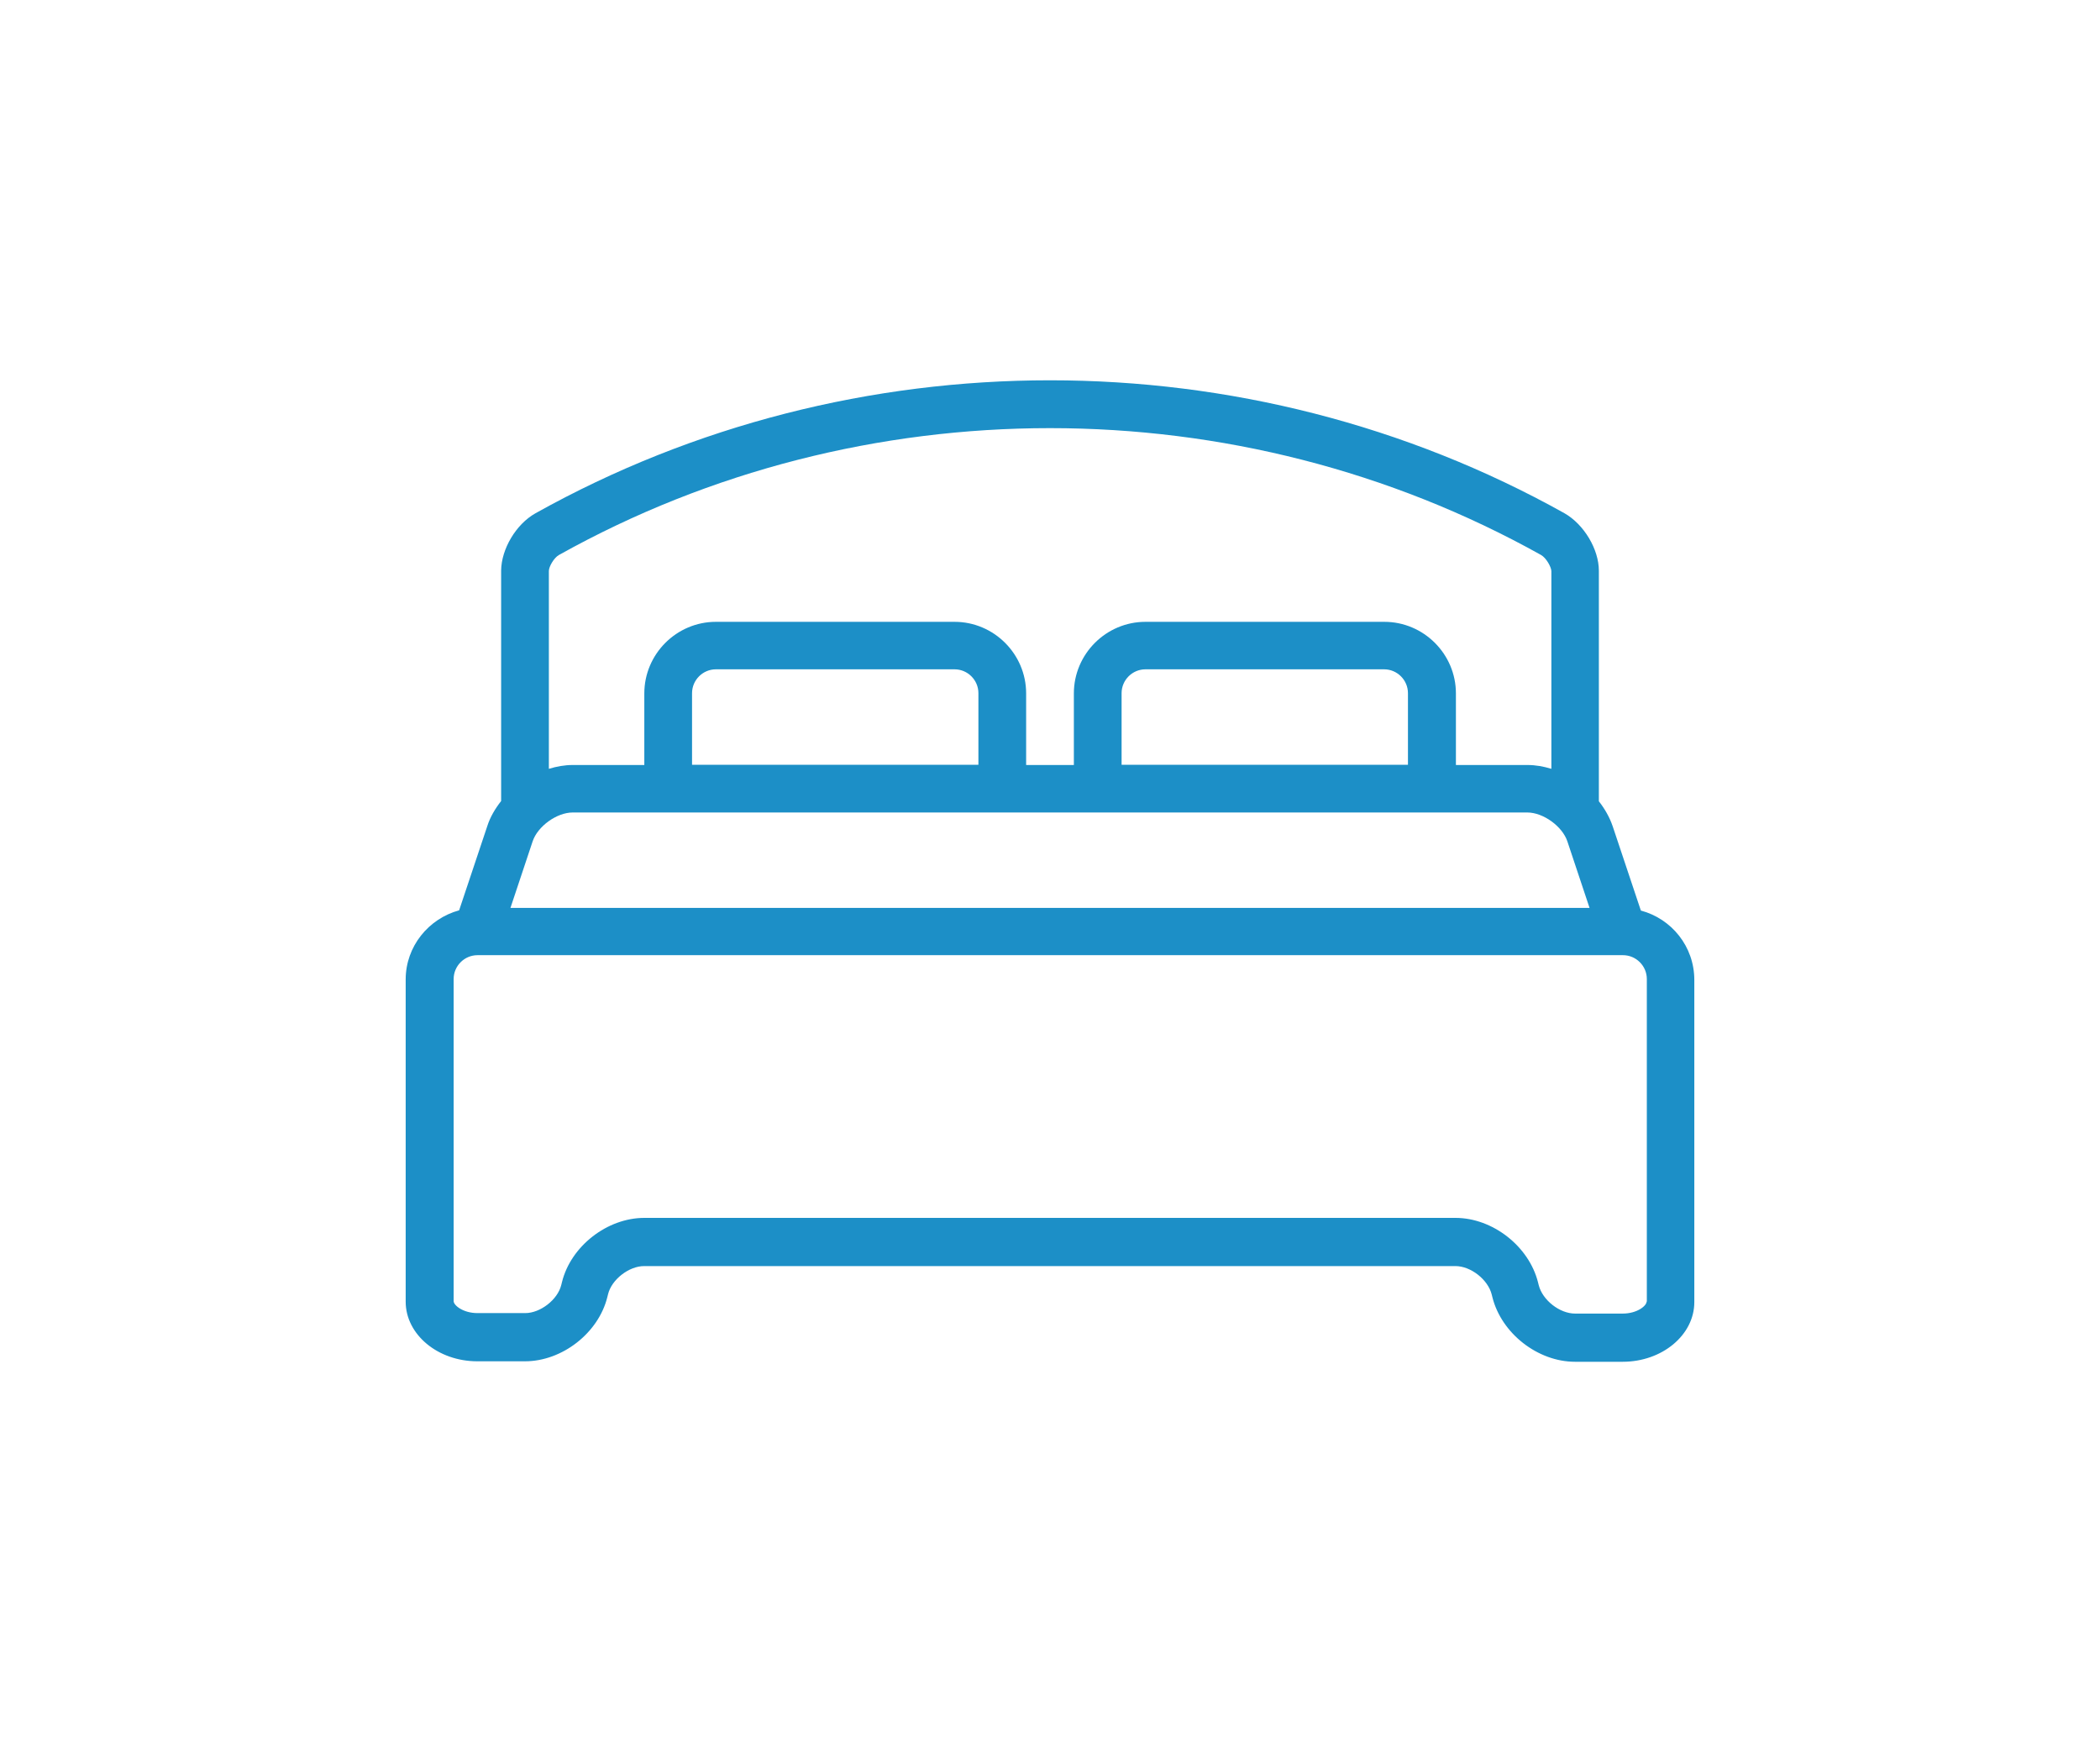 <?xml version="1.0" encoding="utf-8"?>
<!-- Generator: Adobe Illustrator 28.2.0, SVG Export Plug-In . SVG Version: 6.00 Build 0)  -->
<svg version="1.1" id="Tryb_izolacji" xmlns="http://www.w3.org/2000/svg" xmlns:xlink="http://www.w3.org/1999/xlink" x="0px"
	 y="0px" viewBox="0 0 88 73" style="enable-background:new 0 0 88 73;" xml:space="preserve">
<style type="text/css">
	.st0{fill:#1C8FC7;}
</style>
<path class="st0" d="M68.76,38.16l-1.18-3.53c-0.13-0.38-0.33-0.73-0.58-1.05v-9.66c0-0.9-0.62-1.94-1.44-2.41
	c-13.3-7.43-29.82-7.43-43.12,0c-0.82,0.46-1.43,1.5-1.44,2.4v9.66c-0.25,0.32-0.46,0.67-0.58,1.05l-1.18,3.53
	C17.96,38.5,17,39.66,17,41.05v13.5c0,1.38,1.35,2.5,3,2.5h2c1.56,0,3.08-1.19,3.45-2.69l0.03-0.12c0.15-0.62,0.88-1.18,1.51-1.18
	h34c0.64,0,1.36,0.56,1.52,1.19l0.03,0.12c0.38,1.51,1.9,2.7,3.46,2.7h2c1.65,0,3-1.12,3-2.5v-13.5C71,39.66,70.04,38.5,68.76,38.16
	z M24,34.05h40c0.67,0,1.47,0.58,1.68,1.21l0.93,2.79H21.39l0.93-2.79C22.53,34.63,23.33,34.05,24,34.05z M41,32.05H29v-3
	c0-0.55,0.45-1,1-1h10c0.55,0,1,0.45,1,1V32.05z M59,32.05H47v-3c0-0.55,0.45-1,1-1h10c0.55,0,1,0.45,1,1V32.05z M23.42,23.26
	c12.69-7.09,28.47-7.09,41.16,0c0.21,0.12,0.42,0.49,0.43,0.67v8.29c-0.33-0.1-0.66-0.16-1-0.16h-3v-3c0-1.65-1.35-3-3-3H48
	c-1.65,0-3,1.35-3,3v3h-2v-3c0-1.65-1.35-3-3-3H30c-1.65,0-3,1.35-3,3v3h-3c-0.34,0-0.67,0.06-1,0.16v-8.29
	C23,23.75,23.21,23.38,23.42,23.26z M69,54.55c0,0.17-0.39,0.5-1,0.5h-2c-0.64,0-1.36-0.56-1.52-1.19l-0.03-0.12
	c-0.38-1.51-1.9-2.7-3.46-2.7H27c-1.56,0-3.08,1.19-3.45,2.69l-0.03,0.12c-0.15,0.62-0.88,1.18-1.51,1.18h-2c-0.61,0-1-0.33-1-0.5
	v-13.5c0-0.55,0.45-1,1-1h48c0.55,0,1,0.45,1,1V54.55z"/>
</svg>
